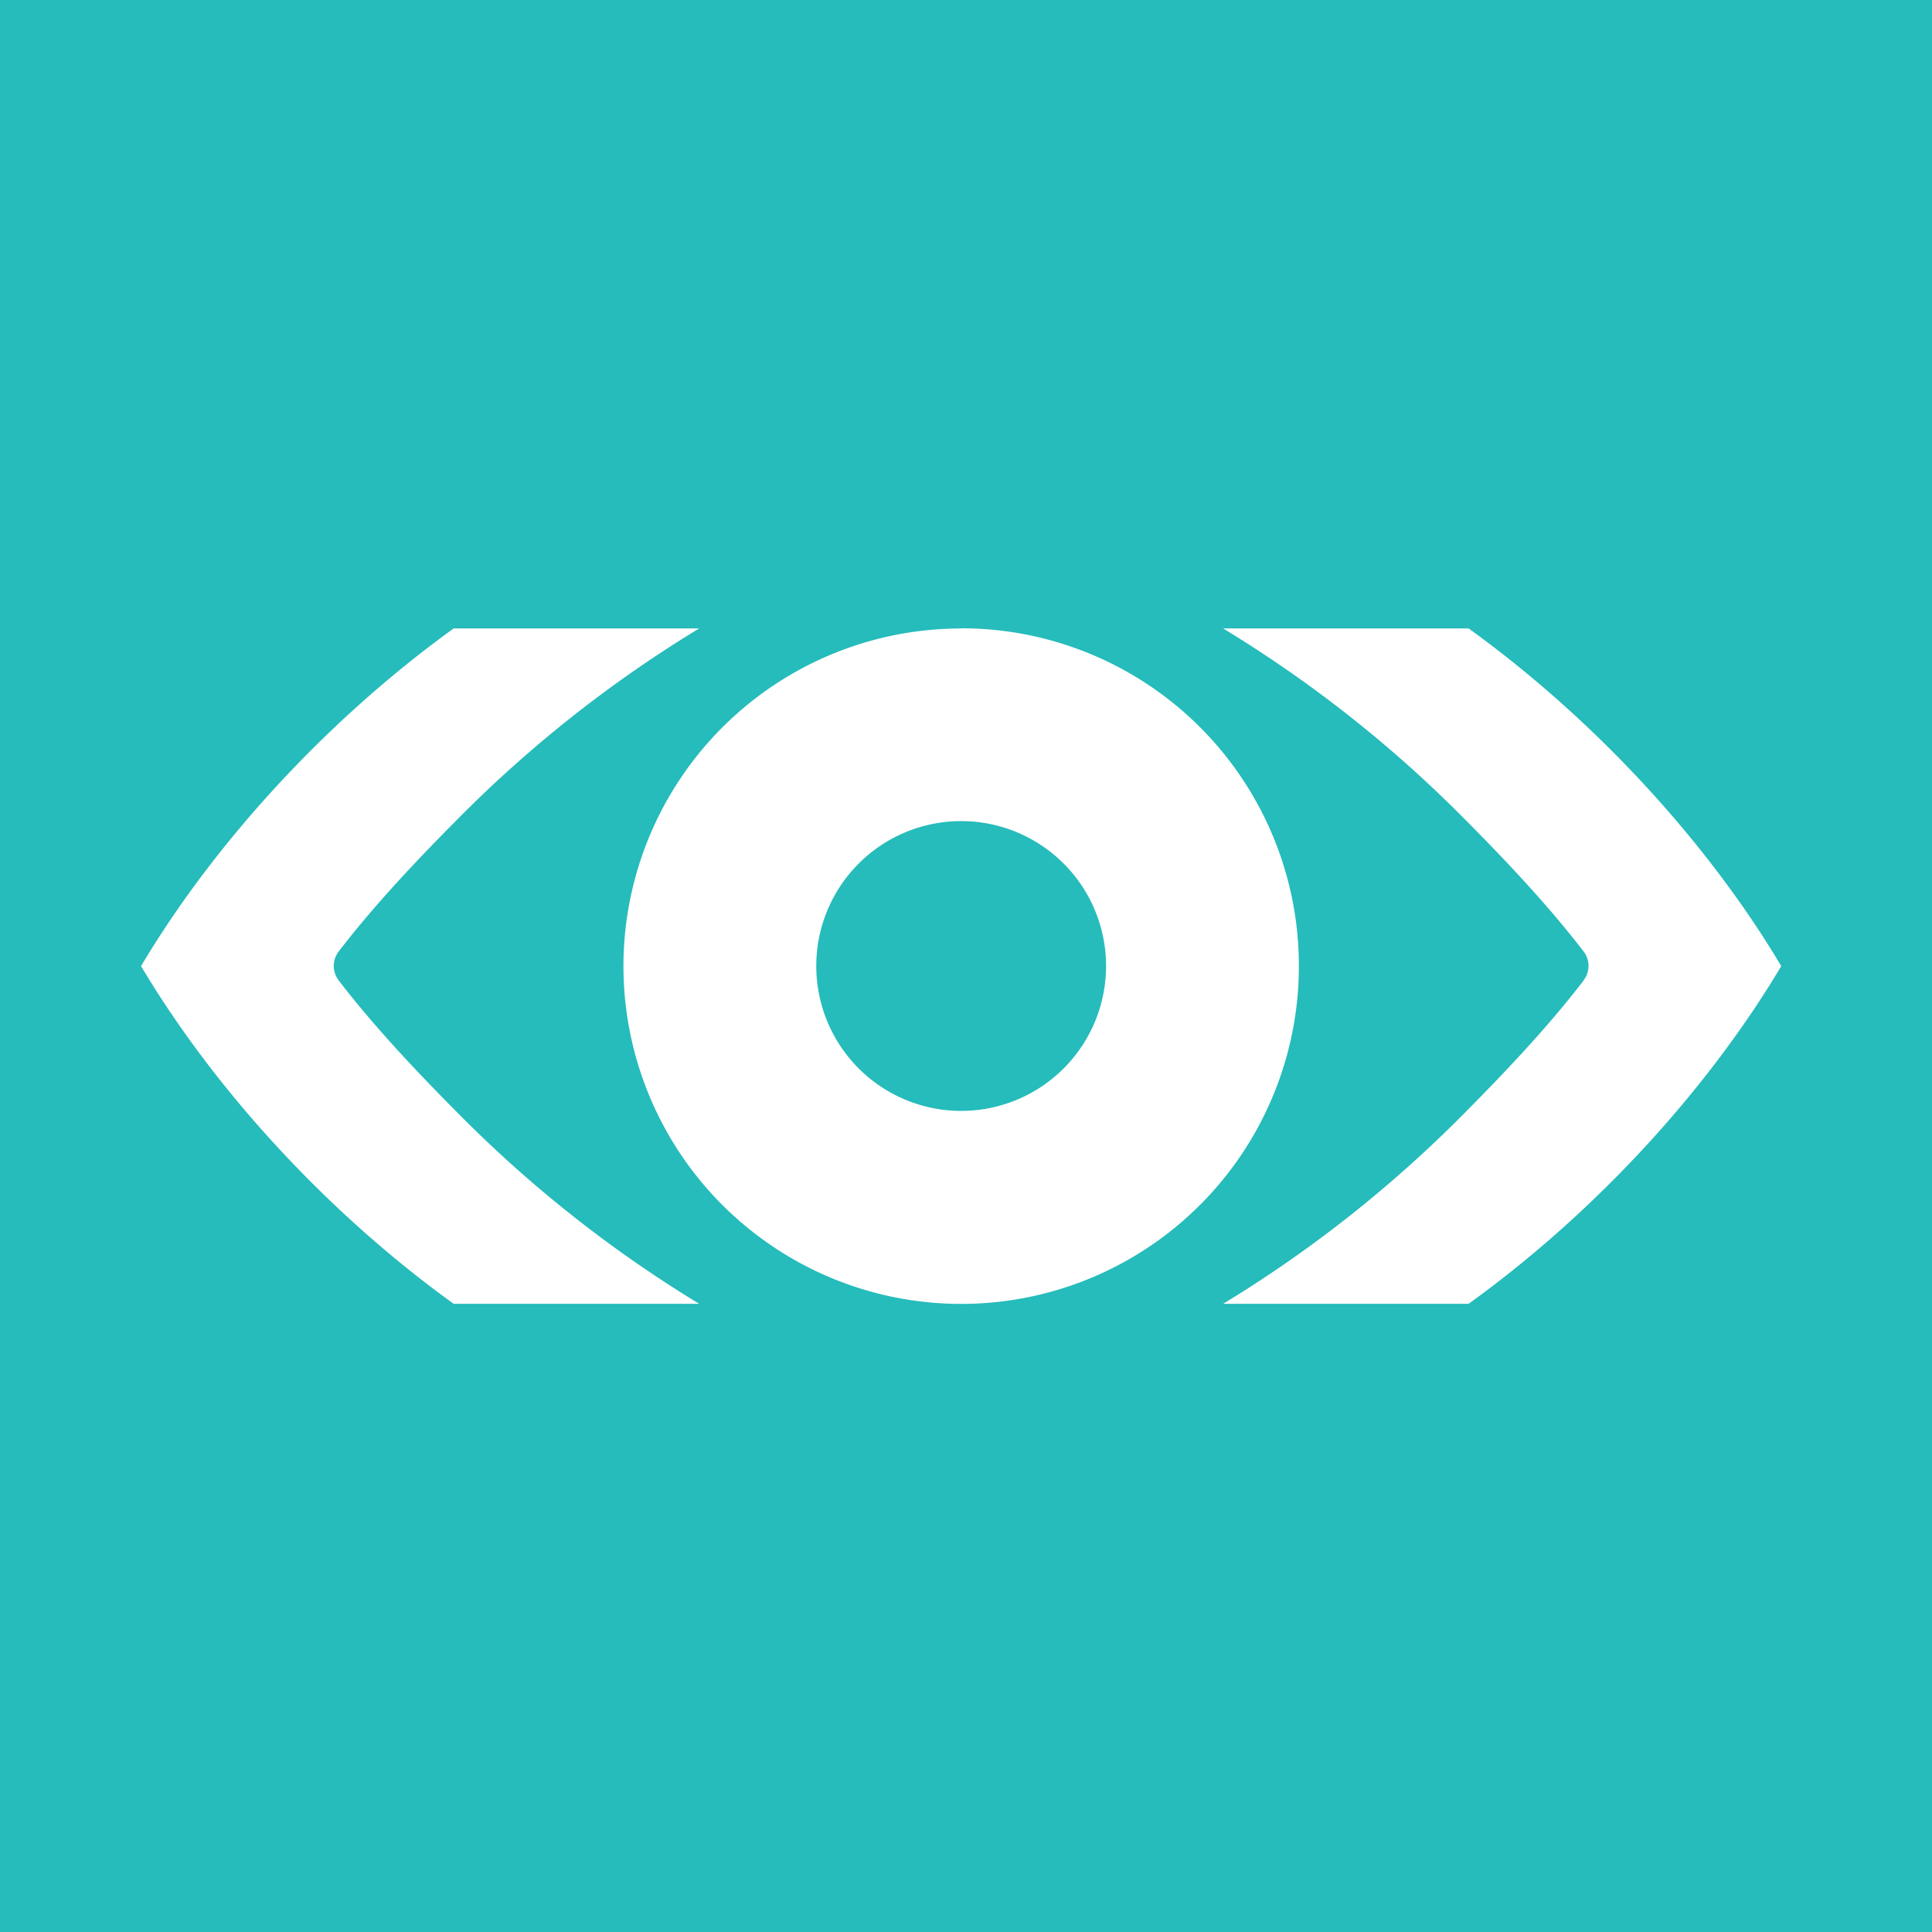 <svg xmlns="http://www.w3.org/2000/svg" viewBox="0 0 400 400"><path fill="#25bcbb" d="M0 0h400v400H0z"/><g fill="#fff"><path d="M70.21 203.14v-.06a4.9 4.9 0 0 1 0-6.2c7.25-9.43 16-18.72 24.76-27.52a260.07 260.07 0 0 1 49.79-39.25H93.93c-26.32 19-49.57 44.45-64.73 69.91 15.16 25.47 38.4 50.94 64.73 69.92h50.83A260 260 0 0 1 95 230.66c-8.75-8.8-17.51-18.09-24.76-27.52M327.78 203.14v-.06a4.9 4.9 0 0 0 0-6.2c-7.25-9.43-16-18.72-24.76-27.52a260.23 260.23 0 0 0-49.79-39.25h50.83c26.32 19 49.57 44.45 64.73 69.91-15.16 25.47-38.41 50.94-64.73 69.92h-50.82A260.11 260.11 0 0 0 303 230.66c8.75-8.8 17.51-18.09 24.76-27.52"/><path d="M199 230a30 30 0 1 1 30-30 30 30 0 0 1-30 30m0-99.88A69.92 69.92 0 1 0 268.92 200 69.9 69.9 0 0 0 199 130.08"/></g></svg>
